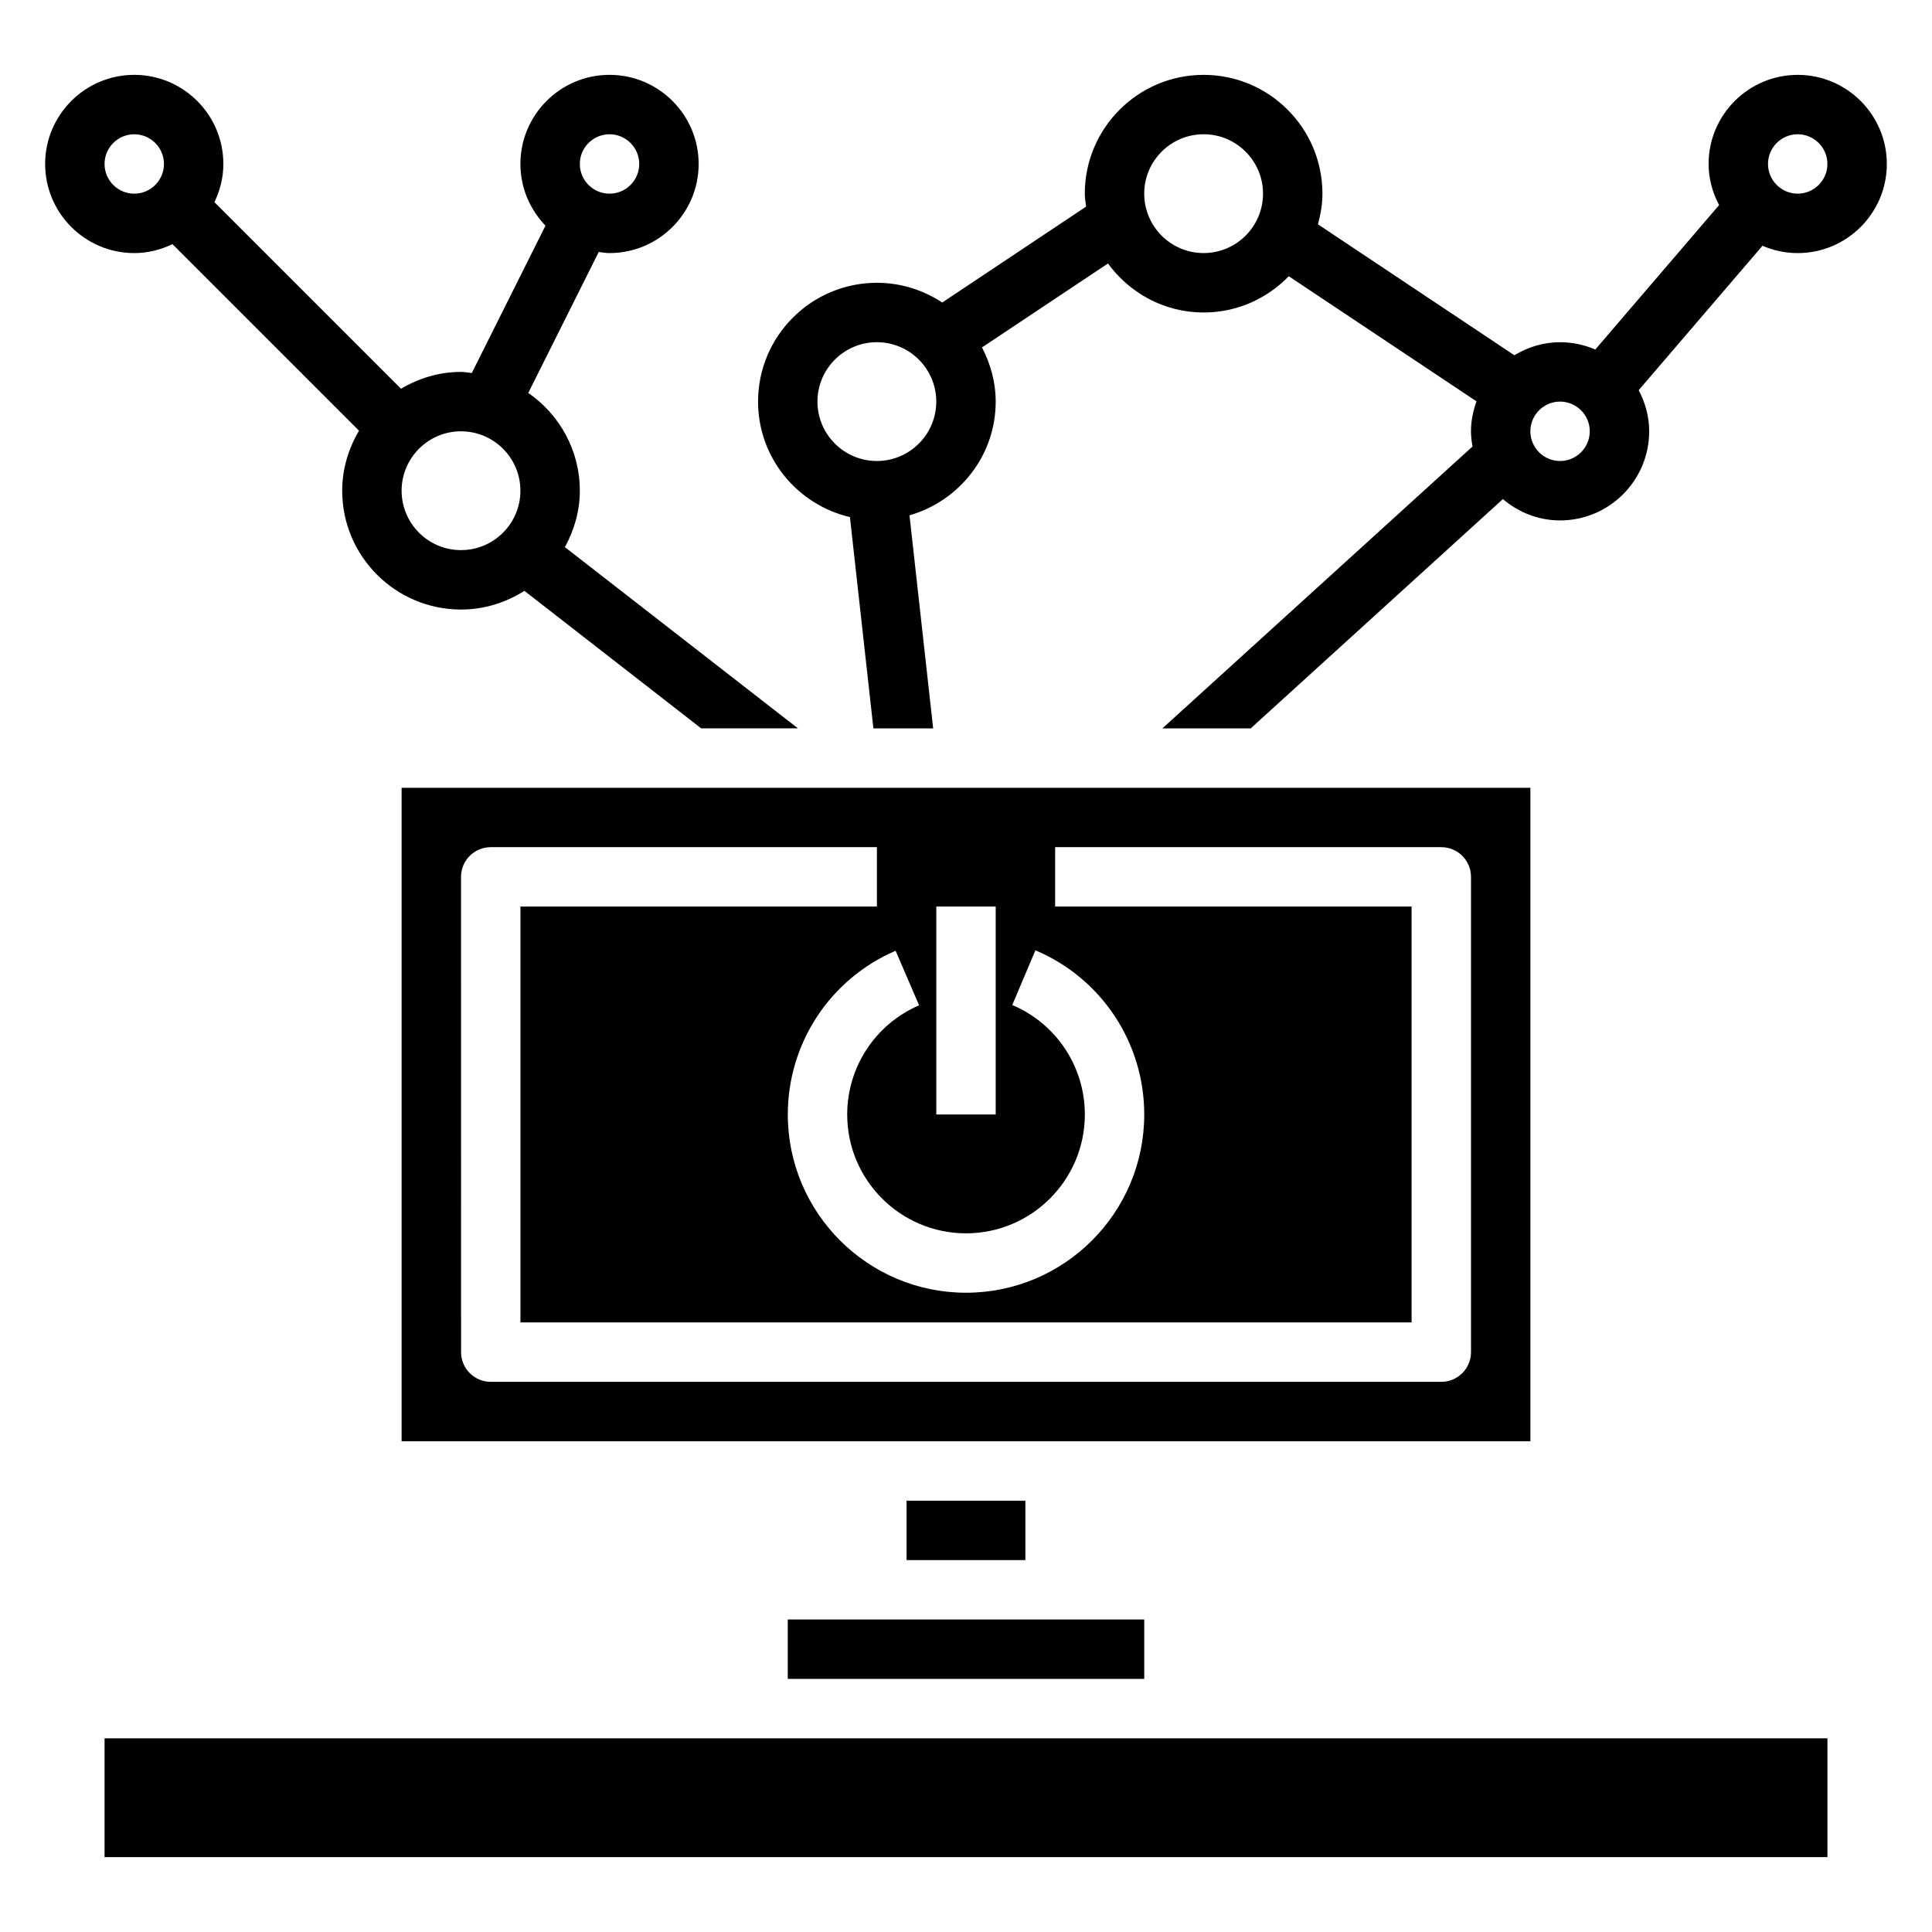 <?xml version="1.0" encoding="UTF-8"?>
<!-- Uploaded to: SVG Repo, www.svgrepo.com, Generator: SVG Repo Mixer Tools -->
<svg fill="#000000" width="800px" height="800px" version="1.1" viewBox="144 144 512 512" xmlns="http://www.w3.org/2000/svg">
 <g>
  <path d="m369.24 281.03 6.219 55.996h15.84l-6.273-56.457c13.145-3.789 22.844-15.793 22.844-30.137 0-5.195-1.387-10.035-3.629-14.359l33.379-22.246c5.731 7.832 14.922 12.988 25.355 12.988 8.855 0 16.84-3.699 22.562-9.613l49.75 33.164c-0.891 2.5-1.465 5.144-1.465 7.938 0 1.379 0.18 2.707 0.41 4.023l-82.18 74.699h23.402l66.824-60.758c4.121 3.481 9.363 5.652 15.156 5.652 13.02 0 23.617-10.598 23.617-23.617 0-3.953-1.062-7.621-2.785-10.895l32.812-38.281c2.863 1.246 6.019 1.945 9.332 1.945 13.02 0 23.617-10.598 23.617-23.617s-10.598-23.617-23.617-23.617c-13.02 0-23.617 10.598-23.617 23.617 0 3.953 1.062 7.621 2.785 10.895l-32.812 38.281c-2.859-1.242-6.016-1.941-9.332-1.941-4.449 0-8.566 1.309-12.113 3.457l-52.051-34.699c0.695-2.609 1.188-5.293 1.188-8.121 0-17.367-14.121-31.488-31.488-31.488-17.367 0-31.488 14.121-31.488 31.488 0 1.172 0.219 2.289 0.348 3.426l-38.133 25.426c-4.973-3.289-10.918-5.234-17.316-5.234-17.367 0-31.488 14.121-31.488 31.488 0 14.895 10.422 27.34 24.348 30.598zm251.17-101.45c4.336 0 7.871 3.535 7.871 7.871s-3.535 7.871-7.871 7.871c-4.336 0-7.871-3.535-7.871-7.871s3.535-7.871 7.871-7.871zm-62.977 70.848c4.336 0 7.871 3.535 7.871 7.871 0 4.336-3.535 7.871-7.871 7.871s-7.871-3.535-7.871-7.871c0-4.336 3.535-7.871 7.871-7.871zm-94.461-70.848c8.684 0 15.742 7.062 15.742 15.742 0 8.684-7.062 15.742-15.742 15.742-8.684 0-15.742-7.062-15.742-15.742-0.004-8.68 7.059-15.742 15.742-15.742zm-86.594 55.105c8.684 0 15.742 7.062 15.742 15.742 0 8.684-7.062 15.742-15.742 15.742-8.684 0-15.742-7.062-15.742-15.742-0.004-8.684 7.059-15.742 15.742-15.742z"/>
  <path d="m384.25 541.7h31.488v15.742h-31.488z"/>
  <path d="m179.58 211.07c3.637 0 7.039-0.891 10.117-2.371l49.445 49.445c-2.766 4.691-4.457 10.078-4.457 15.902 0 17.367 14.121 31.488 31.488 31.488 6.188 0 11.926-1.859 16.801-4.953l46.844 36.441h25.648l-61.758-48.027c2.441-4.473 3.953-9.512 3.953-14.949 0-10.746-5.422-20.23-13.664-25.914l18.672-37.352c0.949 0.117 1.887 0.289 2.863 0.289 13.02 0 23.617-10.598 23.617-23.617s-10.598-23.617-23.617-23.617c-13.02 0-23.617 10.598-23.617 23.617 0 6.352 2.551 12.098 6.644 16.352l-19.523 39.047c-0.961-0.09-1.891-0.293-2.863-0.293-5.824 0-11.211 1.691-15.895 4.465l-49.453-49.453c1.48-3.078 2.371-6.481 2.371-10.117 0-13.02-10.598-23.617-23.617-23.617s-23.617 10.598-23.617 23.617 10.598 23.617 23.617 23.617zm125.95-31.488c4.336 0 7.871 3.535 7.871 7.871s-3.535 7.871-7.871 7.871c-4.336 0-7.871-3.535-7.871-7.871s3.531-7.871 7.871-7.871zm-39.359 78.719c8.684 0 15.742 7.062 15.742 15.742 0 8.684-7.062 15.742-15.742 15.742-8.684 0-15.742-7.062-15.742-15.742-0.004-8.68 7.059-15.742 15.742-15.742zm-86.594-78.719c4.336 0 7.871 3.535 7.871 7.871 0 4.34-3.535 7.871-7.871 7.871-4.336 0-7.871-3.531-7.871-7.871 0-4.336 3.535-7.871 7.871-7.871z"/>
  <path d="m171.71 604.67h456.58v31.488h-456.58z"/>
  <path d="m352.77 573.18h94.465v15.742h-94.465z"/>
  <path d="m250.43 525.95h299.14v-173.18h-299.14zm141.7-141.7h15.742v55.105h-15.742zm-4.562 26.168c-11.574 4.981-19.051 16.34-19.051 28.938 0 17.367 14.121 31.488 31.488 31.488s31.488-14.121 31.488-31.488c0-12.684-7.551-24.074-19.23-29.016l6.133-14.5c17.52 7.406 28.84 24.488 28.84 43.516 0 26.047-21.184 47.23-47.23 47.23s-47.23-21.184-47.23-47.23c0-18.895 11.211-35.93 28.566-43.398zm-121.39-34.039c0-4.344 3.527-7.871 7.871-7.871h102.34v15.742h-94.465v110.21h236.16v-110.21h-94.465v-15.742h102.34c4.344 0 7.871 3.527 7.871 7.871v125.95c0 4.344-3.527 7.871-7.871 7.871h-251.9c-4.344 0-7.871-3.527-7.871-7.871z"/>
 </g>
</svg>